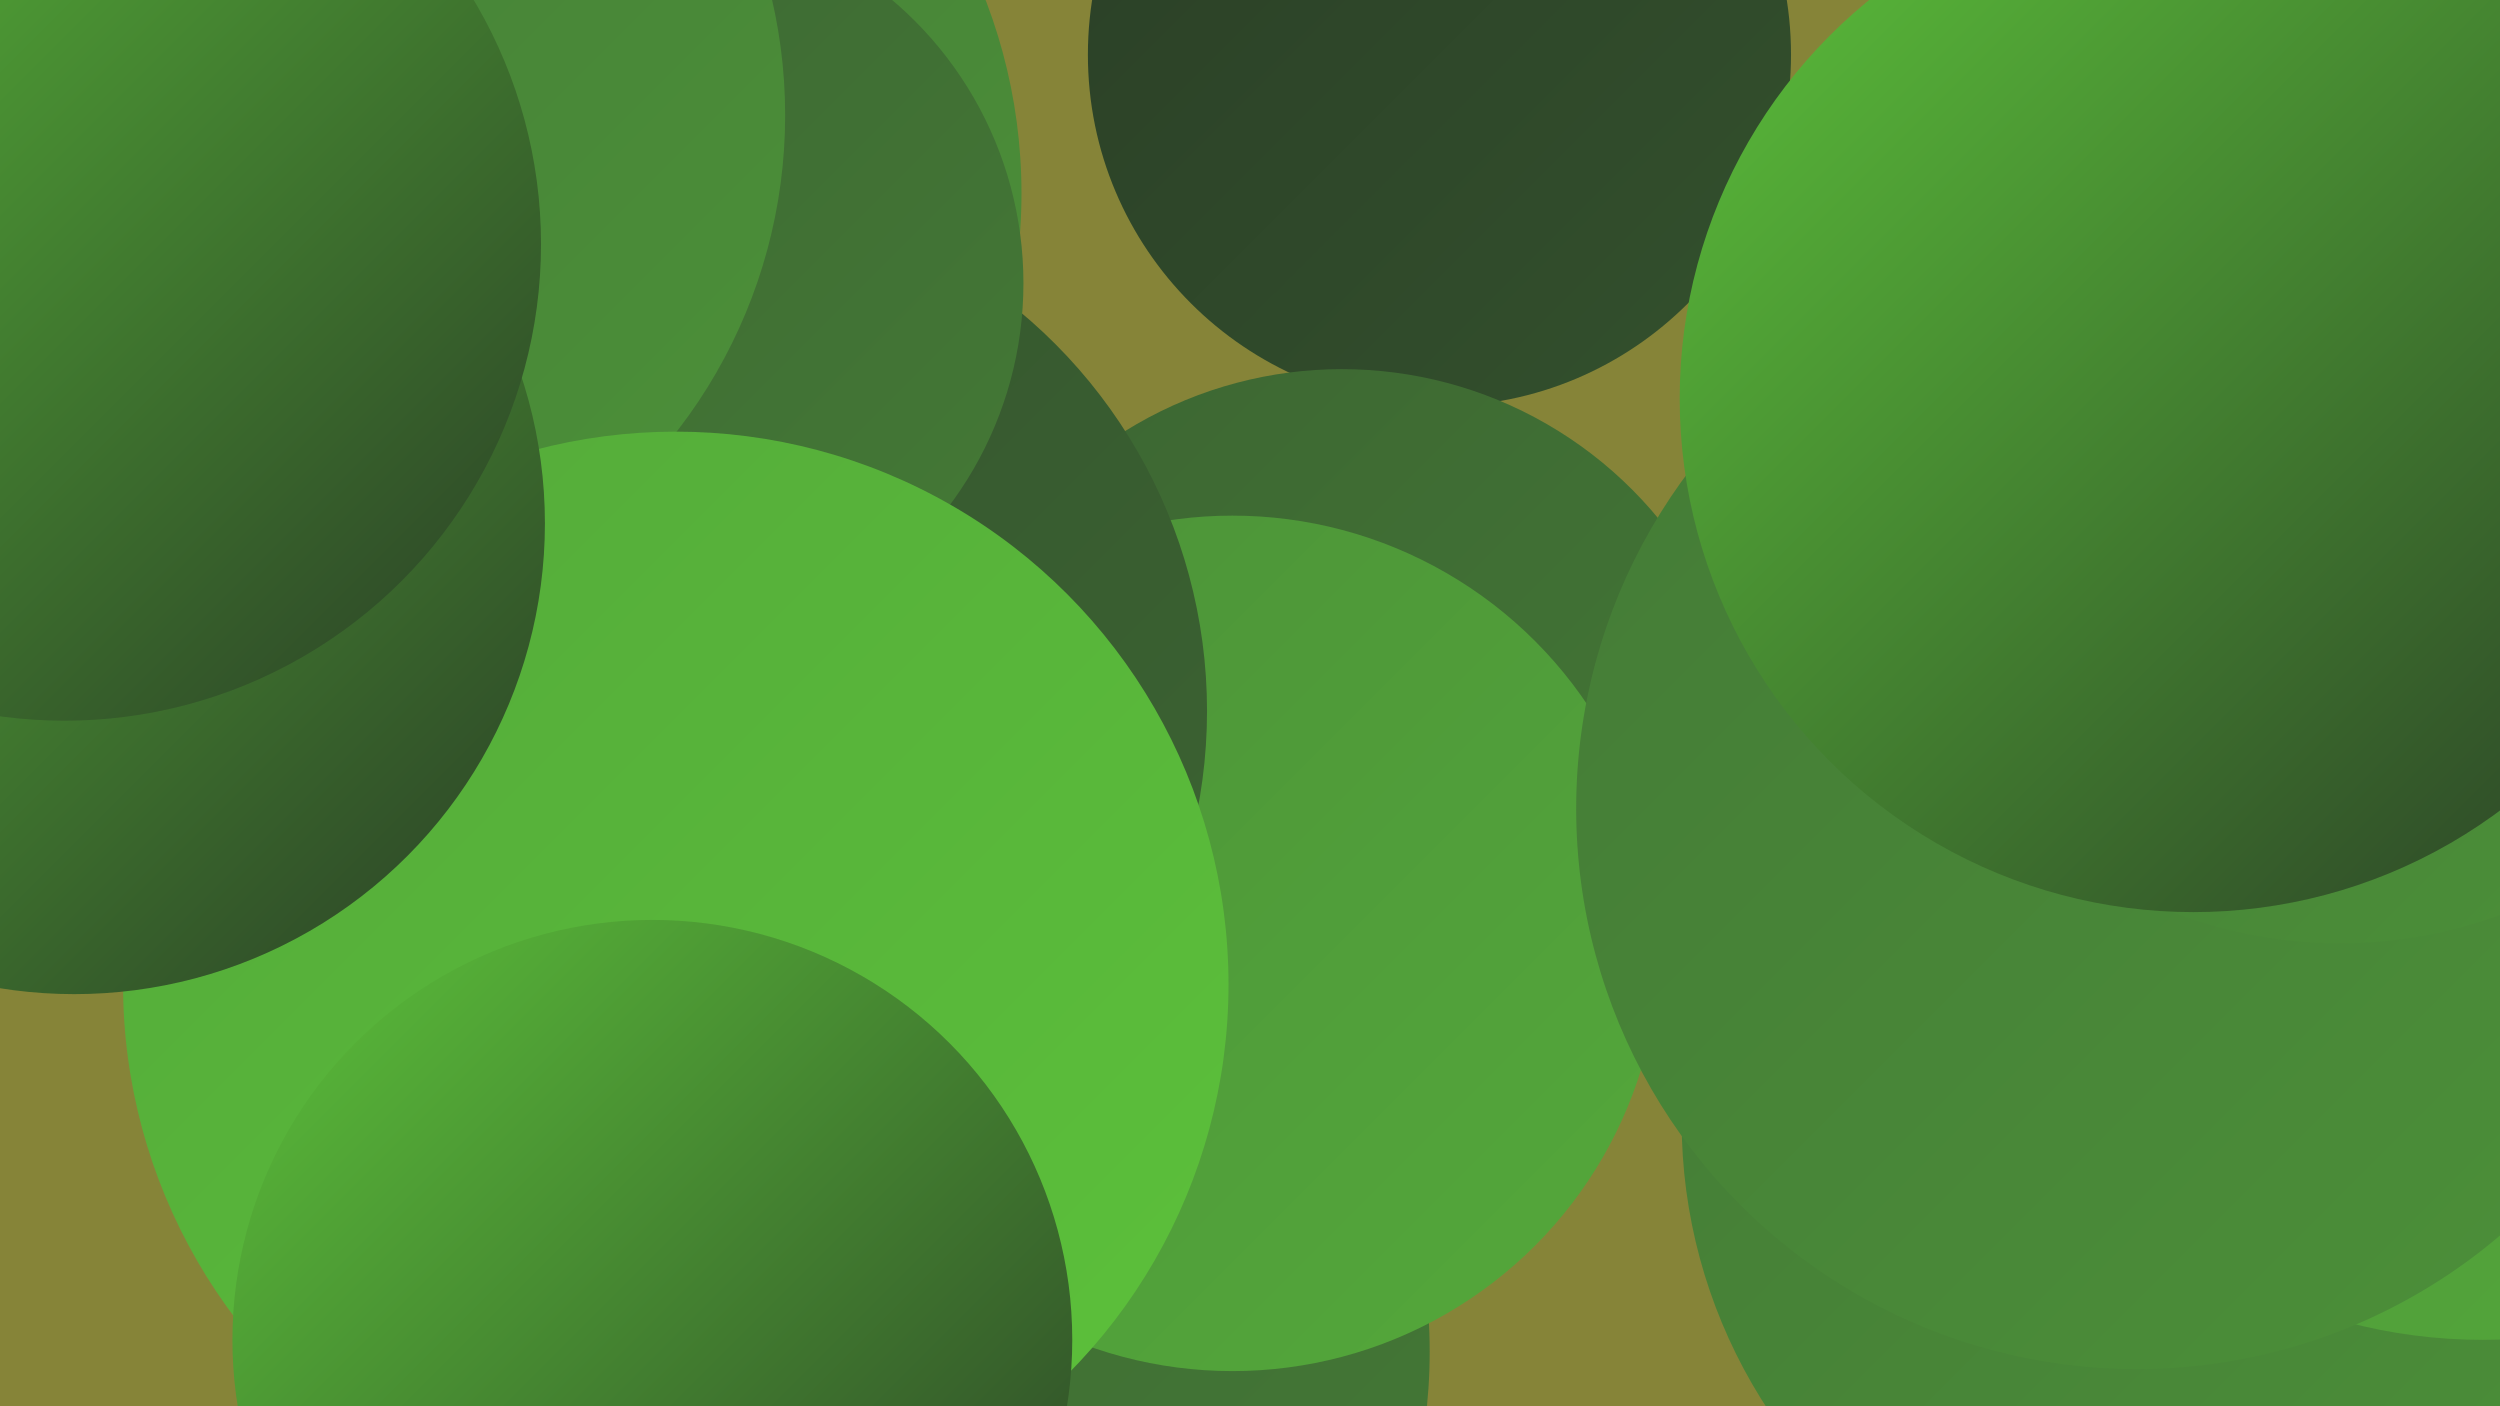 <?xml version="1.0" encoding="UTF-8"?><svg width="1280" height="720" xmlns="http://www.w3.org/2000/svg"><defs><linearGradient id="grad0" x1="0%" y1="0%" x2="100%" y2="100%"><stop offset="0%" style="stop-color:#2a3e26;stop-opacity:1" /><stop offset="100%" style="stop-color:#33512d;stop-opacity:1" /></linearGradient><linearGradient id="grad1" x1="0%" y1="0%" x2="100%" y2="100%"><stop offset="0%" style="stop-color:#33512d;stop-opacity:1" /><stop offset="100%" style="stop-color:#3c6532;stop-opacity:1" /></linearGradient><linearGradient id="grad2" x1="0%" y1="0%" x2="100%" y2="100%"><stop offset="0%" style="stop-color:#3c6532;stop-opacity:1" /><stop offset="100%" style="stop-color:#447a36;stop-opacity:1" /></linearGradient><linearGradient id="grad3" x1="0%" y1="0%" x2="100%" y2="100%"><stop offset="0%" style="stop-color:#447a36;stop-opacity:1" /><stop offset="100%" style="stop-color:#4c9139;stop-opacity:1" /></linearGradient><linearGradient id="grad4" x1="0%" y1="0%" x2="100%" y2="100%"><stop offset="0%" style="stop-color:#4c9139;stop-opacity:1" /><stop offset="100%" style="stop-color:#54a93a;stop-opacity:1" /></linearGradient><linearGradient id="grad5" x1="0%" y1="0%" x2="100%" y2="100%"><stop offset="0%" style="stop-color:#54a93a;stop-opacity:1" /><stop offset="100%" style="stop-color:#5cc23a;stop-opacity:1" /></linearGradient><linearGradient id="grad6" x1="0%" y1="0%" x2="100%" y2="100%"><stop offset="0%" style="stop-color:#5cc23a;stop-opacity:1" /><stop offset="100%" style="stop-color:#2a3e26;stop-opacity:1" /></linearGradient></defs><rect width="1280" height="720" fill="#868438" /><circle cx="451" cy="692" r="281" fill="url(#grad2)" /><circle cx="737" cy="28" r="180" fill="url(#grad0)" /><circle cx="247" cy="99" r="276" fill="url(#grad3)" /><circle cx="1130" cy="574" r="269" fill="url(#grad3)" /><circle cx="1043" cy="436" r="231" fill="url(#grad0)" /><circle cx="687" cy="399" r="210" fill="url(#grad2)" /><circle cx="1115" cy="157" r="201" fill="url(#grad2)" /><circle cx="109" cy="103" r="186" fill="url(#grad3)" /><circle cx="631" cy="483" r="219" fill="url(#grad4)" /><circle cx="1271" cy="415" r="271" fill="url(#grad4)" /><circle cx="352" cy="364" r="266" fill="url(#grad1)" /><circle cx="334" cy="145" r="190" fill="url(#grad2)" /><circle cx="138" cy="59" r="264" fill="url(#grad3)" /><circle cx="346" cy="504" r="283" fill="url(#grad5)" /><circle cx="1094" cy="414" r="287" fill="url(#grad3)" /><circle cx="1198" cy="244" r="239" fill="url(#grad3)" /><circle cx="1123" cy="204" r="263" fill="url(#grad6)" /><circle cx="38" cy="268" r="241" fill="url(#grad6)" /><circle cx="334" cy="686" r="215" fill="url(#grad6)" /><circle cx="33" cy="125" r="244" fill="url(#grad6)" /></svg>